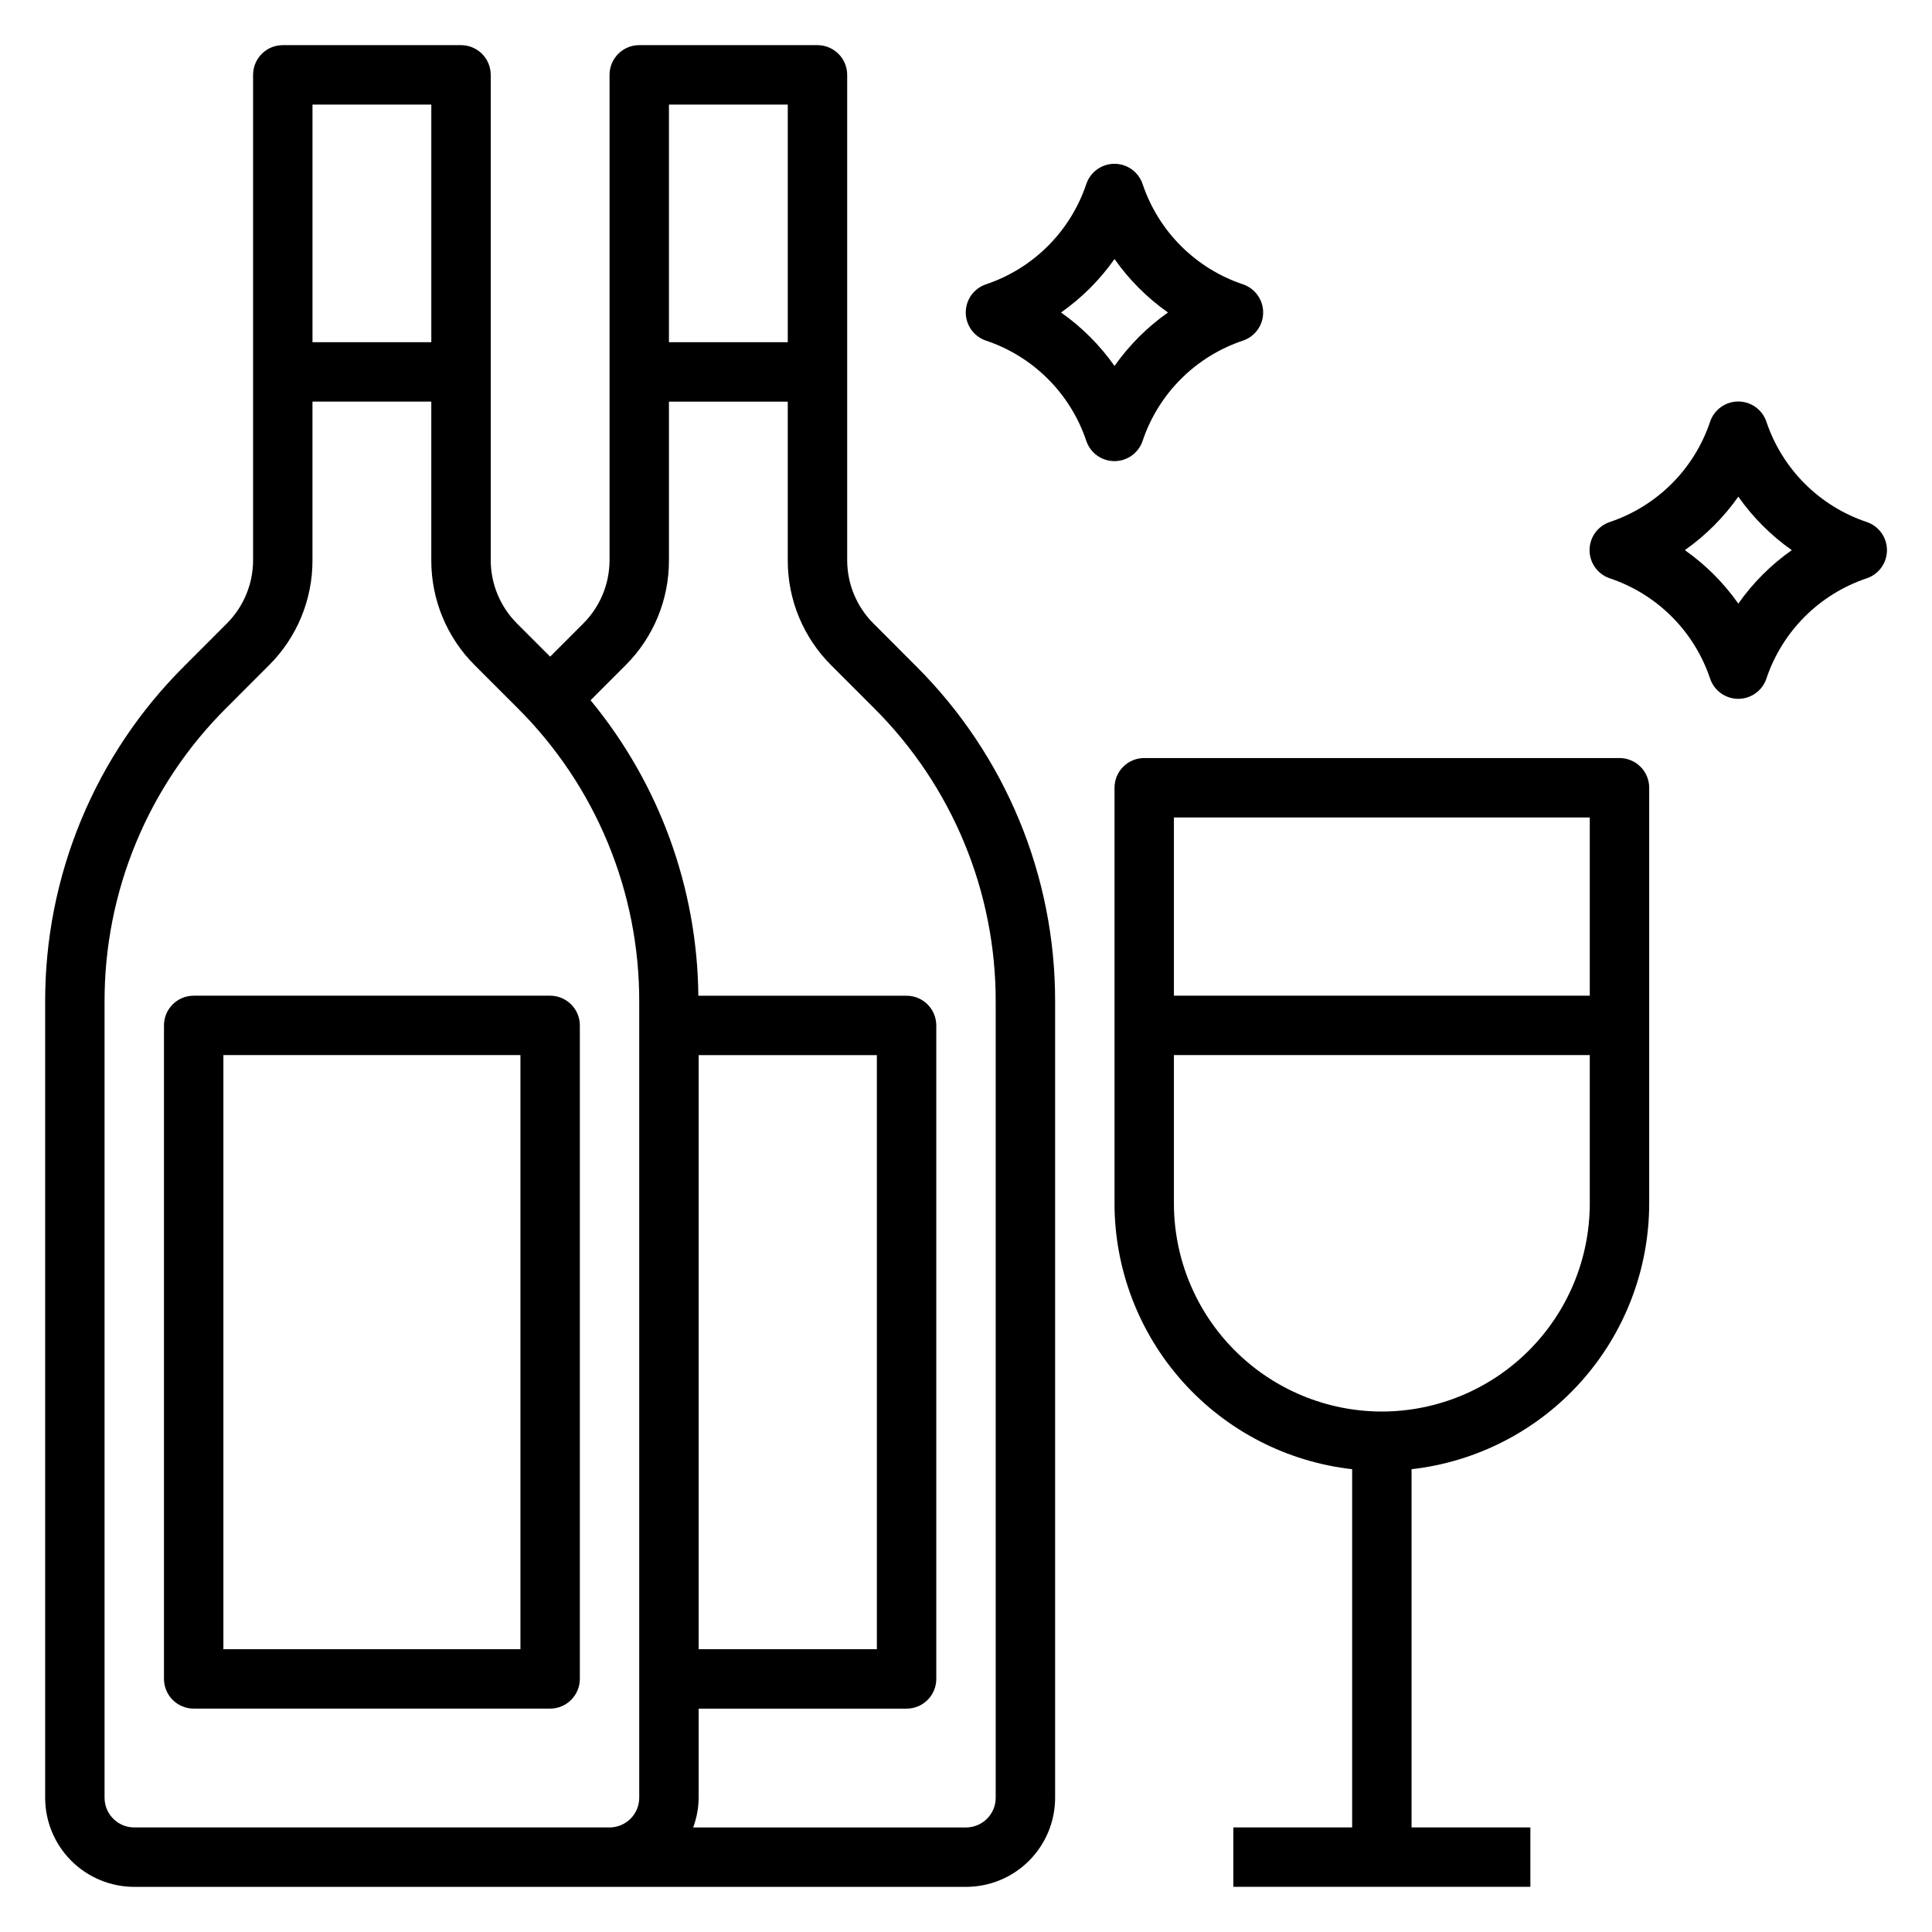 <?xml version="1.0" encoding="UTF-8"?>
<!-- The Best Svg Icon site in the world: iconSvg.co, Visit us! https://iconsvg.co -->
<svg fill="#000000" width="800px" height="800px" version="1.1" viewBox="144 144 512 512" xmlns="http://www.w3.org/2000/svg">
 <g>
  <path d="m289.79 407.87h-94.465c-4.348 0-7.871 3.523-7.871 7.871v173.18c0 2.09 0.832 4.09 2.305 5.566 1.477 1.477 3.481 2.309 5.566 2.309h94.465c2.09 0 4.09-0.832 5.566-2.309 1.477-1.477 2.309-3.477 2.309-5.566v-173.18c0-2.086-0.832-4.09-2.309-5.566-1.477-1.477-3.477-2.305-5.566-2.305zm-7.871 173.18h-78.719v-157.44h78.719z"/>
  <path d="m375.43 309.19c-4.418-4.438-6.902-10.438-6.918-16.695v-128.66c0-2.086-0.832-4.09-2.309-5.566-1.477-1.473-3.477-2.305-5.566-2.305h-47.23c-4.348 0-7.871 3.523-7.871 7.871v128.66c-0.016 6.258-2.504 12.258-6.922 16.695l-8.824 8.832-8.824-8.832c-4.414-4.438-6.902-10.438-6.918-16.695v-128.66c0-2.086-0.832-4.09-2.305-5.566-1.477-1.473-3.481-2.305-5.566-2.305h-47.234c-4.348 0-7.871 3.523-7.871 7.871v128.66c-0.016 6.258-2.504 12.258-6.918 16.695l-11.289 11.305c-23.703 23.562-36.988 55.633-36.898 89.055v210.87c0 6.266 2.488 12.27 6.918 16.699 4.43 4.43 10.438 6.918 16.699 6.918h220.42c6.262 0 12.27-2.488 16.699-6.918 4.426-4.43 6.914-10.434 6.914-16.699v-210.87c0.094-33.422-13.195-65.492-36.895-89.055zm-22.664-137.48v62.977h-31.488v-62.977zm-94.465 0v62.977h-31.488v-62.977zm31.488 456.58h-110.21c-4.348 0-7.871-3.527-7.871-7.875v-210.87c-0.086-29.246 11.539-57.309 32.273-77.934l11.289-11.297c7.41-7.359 11.562-17.383 11.539-27.824v-42.062h31.488v42.062c-0.023 10.441 4.129 20.461 11.535 27.824l11.297 11.297c20.734 20.625 32.355 48.688 32.273 77.934v210.87c0 2.09-0.828 4.09-2.305 5.566-1.477 1.477-3.481 2.309-5.566 2.309zm39.359-204.67h47.23l0.004 157.44h-47.234zm78.723 196.8c0 2.09-0.828 4.09-2.305 5.566-1.477 1.477-3.481 2.309-5.566 2.309h-72.297c0.93-2.523 1.422-5.188 1.445-7.875v-23.613h55.105c2.09 0 4.09-0.832 5.566-2.309 1.477-1.477 2.305-3.477 2.305-5.566v-173.18c0-2.086-0.828-4.09-2.305-5.566-1.477-1.477-3.477-2.305-5.566-2.305h-55.184c-0.277-28.602-10.359-56.242-28.566-78.305l9.242-9.25c7.406-7.363 11.559-17.383 11.531-27.824v-42.062h31.488v42.062c-0.023 10.441 4.129 20.461 11.535 27.824l11.293 11.297c20.738 20.625 32.359 48.688 32.277 77.934z"/>
  <path d="m573.18 344.89h-125.95c-4.348 0-7.871 3.523-7.871 7.871v110.21c0.023 17.414 6.453 34.215 18.07 47.195 11.613 12.98 27.598 21.234 44.906 23.188v94.93h-31.488v15.742h78.719v-15.742h-31.488v-94.93c17.309-1.953 33.293-10.207 44.906-23.188s18.047-29.781 18.07-47.195v-110.21c0-2.086-0.828-4.09-2.305-5.566-1.477-1.477-3.481-2.305-5.566-2.305zm-7.871 15.742v47.23l-110.21 0.004v-47.234zm-55.105 157.44c-14.609-0.016-28.617-5.828-38.945-16.156-10.332-10.332-16.141-24.336-16.16-38.945v-39.363h110.21v39.363c-0.02 14.609-5.828 28.613-16.16 38.945-10.328 10.328-24.336 16.141-38.945 16.156z"/>
  <path d="m638.65 282.32c-12.5-4.203-22.309-14.012-26.516-26.504-1.062-3.231-4.078-5.414-7.477-5.414-3.402 0-6.418 2.184-7.481 5.414-4.203 12.492-14.016 22.301-26.512 26.504-3.231 1.062-5.414 4.078-5.414 7.477 0 3.402 2.184 6.418 5.414 7.481 12.496 4.199 22.309 14.008 26.512 26.504 1.062 3.231 4.078 5.414 7.481 5.414 3.398 0 6.414-2.184 7.477-5.414 4.207-12.496 14.016-22.305 26.516-26.504 3.231-1.062 5.414-4.078 5.414-7.481 0-3.398-2.184-6.414-5.414-7.477zm-33.977 21.641c-3.875-5.504-8.668-10.297-14.172-14.172 5.504-3.871 10.297-8.664 14.172-14.168 3.871 5.504 8.664 10.297 14.168 14.168-5.504 3.875-10.297 8.668-14.168 14.172z"/>
  <path d="m446.82 260.79c4.207-12.496 14.016-22.301 26.516-26.504 3.231-1.062 5.414-4.078 5.414-7.481 0-3.398-2.184-6.414-5.414-7.477-12.5-4.203-22.309-14.012-26.516-26.504-1.062-3.231-4.078-5.414-7.477-5.414-3.402 0-6.418 2.184-7.481 5.414-4.203 12.492-14.016 22.301-26.512 26.504-3.231 1.062-5.414 4.078-5.414 7.477 0 3.402 2.184 6.418 5.414 7.481 12.496 4.203 22.309 14.008 26.512 26.504 1.062 3.231 4.078 5.414 7.481 5.414 3.398 0 6.414-2.184 7.477-5.414zm-21.633-33.977c5.504-3.871 10.297-8.664 14.172-14.168 3.871 5.504 8.664 10.297 14.168 14.168-5.504 3.875-10.297 8.668-14.168 14.172-3.875-5.504-8.668-10.297-14.172-14.172z"/>
 </g>
</svg>